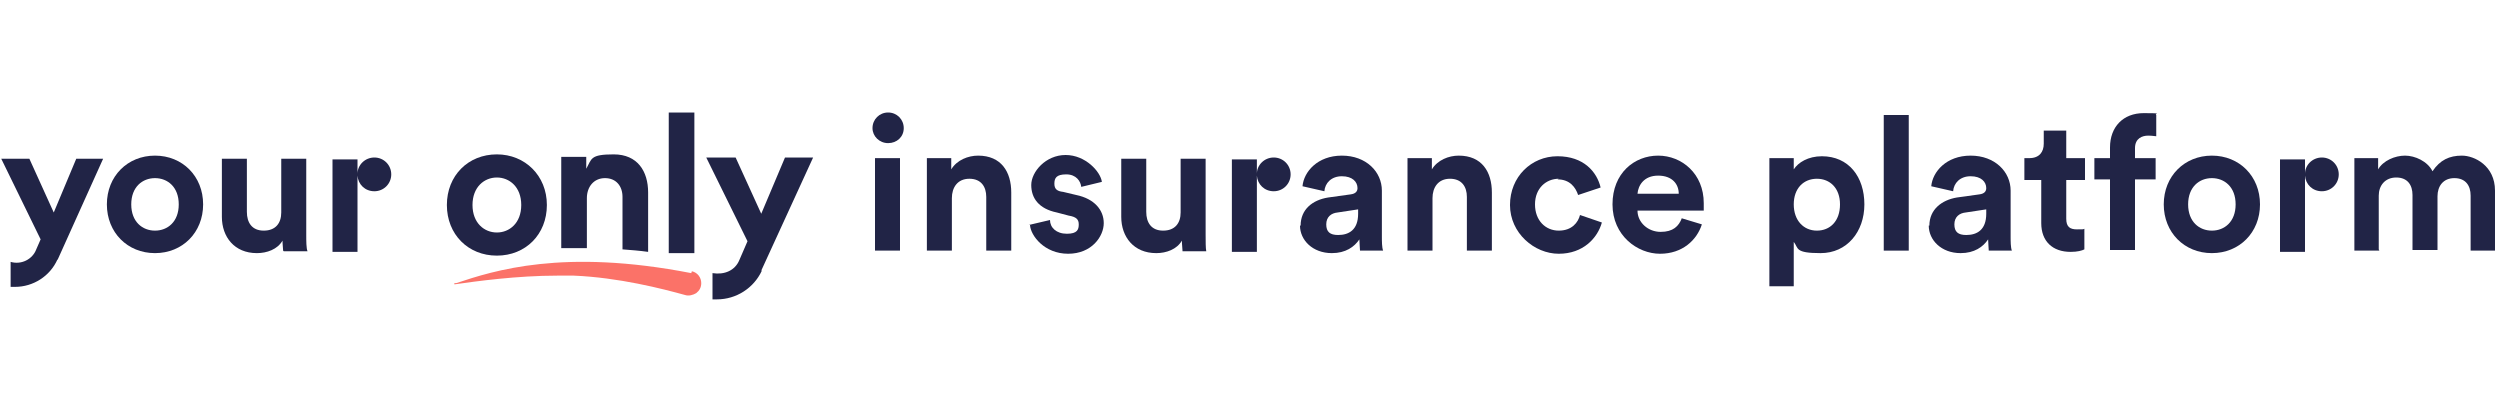 <?xml version="1.0" encoding="UTF-8"?>
<svg id="Layer_1" data-name="Layer 1" xmlns="http://www.w3.org/2000/svg" version="1.1" xmlns:xlink="http://www.w3.org/1999/xlink" viewBox="0 0 400 66">
  <defs>
    <style>
      .cls-1 {
        fill: none;
      }

      .cls-1, .cls-2, .cls-3 {
        stroke-width: 0px;
      }

      .cls-4 {
        clip-path: url(#clippath);
      }

      .cls-2 {
        fill: #fb7268;
      }

      .cls-3 {
        fill: #212446;
      }
    </style>
    <clipPath id="clippath">
      <rect class="cls-1" x=".2" y="18" width="399.4" height="30"/>
    </clipPath>
  </defs>
  <g class="cls-4">
    <g>
      <path class="cls-3" d="M79.5,24.7c-4.6,0-8,3.4-8,8.1s3.4,8.1,8,8.1,8-3.4,8-8.1-3.5-8.1-8-8.1ZM79.5,37.2c-2,0-3.9-1.5-3.9-4.4s1.9-4.4,3.9-4.4,3.9,1.5,3.9,4.4-1.9,4.4-3.9,4.4Z"/>
      <path class="cls-3" d="M93.9,39.7v-8c0-1.8,1.1-3.2,2.9-3.2s2.8,1.3,2.8,3v8.4c1.3.1,2.7.2,4.1.4v-9.5c0-3.4-1.7-6.1-5.5-6.1s-3.5.7-4.4,2.3v-1.9h-4v14.6c1.3,0,2.7,0,4.1,0,0,0,0,0,0,0Z"/>
      <path class="cls-3" d="M111.1,18h-4.1v22.5h4.1v-22.5Z"/>
      <path class="cls-2" d="M110.6,43.7c-20.5-4-31.6-.4-37.6,1.6h-.3c0,0,0,0,0,0,0,0,0,0,0,0,0,0,0,0,0,0,0,0,0,0,0,.1,0,0,0,0,0,.1,0,0,0,0,0,0,0,0,0,0,0,0,3.5-.5,10-1.4,16.5-1.4s1.7,0,2.6,0c7.2.3,14.2,2.1,17.8,3.1.6.2,1.3,0,1.8-.3.5-.4.8-.9.8-1.6,0-.9-.6-1.7-1.5-1.9h0Z"/>
      <path class="cls-3" d="M121.9,43.3c-1.3,2.8-4.1,4.6-7.2,4.6h-.7v-4.2c1.9.3,3.6-.4,4.3-2.1l1.3-3-6.6-13.4h4.7l4.1,9,3.8-9h4.5l-8.3,18.1h0Z"/>
      <path class="cls-3" d="M24.8,36.9c2,0,3.8-1.4,3.8-4.2s-1.8-4.2-3.8-4.2-3.8,1.4-3.8,4.2,1.8,4.2,3.8,4.2ZM24.8,24.9c4.4,0,7.7,3.3,7.7,7.8s-3.3,7.8-7.7,7.8-7.7-3.3-7.7-7.8,3.3-7.8,7.7-7.8Z"/>
      <path class="cls-3" d="M45.3,40.1c0-.3-.1-1-.1-1.6-.8,1.4-2.5,2-4.1,2-3.6,0-5.6-2.6-5.6-5.8v-9.3h4v8.5c0,1.7.8,3,2.7,3s2.8-1.2,2.8-2.9v-8.6h4v12.1c0,1.1,0,2.2.2,2.7h-3.8,0Z"/>
      <path class="cls-3" d="M57.2,25.4v2.4c0-1.4,1.2-2.6,2.7-2.6s2.7,1.2,2.7,2.7-1.2,2.7-2.7,2.7-2.6-1.1-2.7-2.5v12.2h-4v-14.8h4Z"/>
      <path class="cls-3" d="M144,40.1h-4v-14.8h4v14.8ZM139.6,20.5c0-1.4,1.1-2.5,2.5-2.5s2.5,1.1,2.5,2.5-1.1,2.4-2.5,2.4-2.5-1.1-2.5-2.4Z"/>
      <path class="cls-3" d="M152.3,31.6v8.5h-4v-14.8h3.9v1.8c.9-1.5,2.7-2.2,4.3-2.2,3.7,0,5.3,2.6,5.3,5.9v9.3h-4v-8.6c0-1.6-.8-2.9-2.7-2.9s-2.8,1.4-2.8,3.1h0Z"/>
      <path class="cls-3" d="M164.6,36l3.4-.8c0,1.2,1,2.2,2.7,2.2s1.9-.7,1.9-1.5-.4-1.2-1.6-1.4l-1.9-.5c-2.9-.6-4.1-2.3-4.1-4.4s2.3-4.8,5.5-4.8,5.6,2.7,5.8,4.3l-3.3.8c-.1-.9-.8-2-2.4-2s-1.9.6-1.9,1.5.5,1.2,1.4,1.3l2.1.5c2.9.6,4.4,2.4,4.4,4.5s-1.9,4.9-5.7,4.9-6-2.9-6.1-4.6h0Z"/>
      <path class="cls-3" d="M189.2,40.1c0-.3-.1-1-.1-1.6-.8,1.4-2.5,2-4.1,2-3.6,0-5.6-2.6-5.6-5.8v-9.3h4v8.5c0,1.7.8,3,2.7,3s2.8-1.2,2.8-2.9v-8.6h4v12.1c0,1.1,0,2.2.1,2.7h-3.8,0Z"/>
      <path class="cls-3" d="M201.1,25.4v2.4c0-1.4,1.2-2.6,2.7-2.6s2.7,1.2,2.7,2.7-1.2,2.7-2.7,2.7-2.6-1.1-2.7-2.5v12.2h-4v-14.8h4Z"/>
      <path class="cls-3" d="M208.1,36.1c0-2.6,1.9-4.1,4.4-4.5l3.6-.5c.8-.1,1.1-.5,1.1-1,0-1-.8-1.9-2.5-1.9s-2.7,1.1-2.8,2.4l-3.5-.8c.2-2.3,2.4-4.9,6.3-4.9s6.4,2.6,6.4,5.6v7.3c0,.8,0,1.8.2,2.3h-3.7c0-.4-.1-1.2-.1-1.8-.8,1.2-2.2,2.2-4.4,2.2-3.1,0-5.1-2.1-5.1-4.4h0ZM214.1,37.6c1.7,0,3.2-.8,3.2-3.4v-.7l-3.3.5c-1,.1-1.8.7-1.8,1.9s.6,1.7,1.9,1.7c0,0,0,0,0,0Z"/>
      <path class="cls-3" d="M229.2,31.6v8.5h-4v-14.8h3.9v1.8c.9-1.5,2.7-2.2,4.3-2.2,3.7,0,5.3,2.6,5.3,5.9v9.3h-4v-8.6c0-1.6-.8-2.9-2.7-2.9s-2.8,1.4-2.8,3.1h0Z"/>
      <path class="cls-3" d="M249.4,28.6c-2,0-3.8,1.5-3.8,4.1s1.7,4.2,3.8,4.2,3.1-1.3,3.4-2.5l3.5,1.2c-.7,2.5-3,5-6.9,5s-7.8-3.3-7.8-7.8,3.4-7.8,7.6-7.8,6.3,2.5,6.9,5l-3.6,1.2c-.4-1.2-1.3-2.5-3.3-2.5h0Z"/>
      <path class="cls-3" d="M262,31h6.6c0-1.5-1-2.9-3.3-2.9s-3.2,1.6-3.3,2.9ZM269,34.9l3.3,1c-.8,2.5-3.1,4.7-6.7,4.7s-7.6-2.9-7.6-7.9,3.5-7.8,7.3-7.8,7.3,2.9,7.3,7.6,0,1.2,0,1.2h-10.6c0,1.9,1.7,3.4,3.7,3.4s2.9-.9,3.4-2.2h0Z"/>
      <path class="cls-3" d="M287.1,45.8h-4v-20.5h3.9v1.8c.7-1.1,2.3-2.1,4.5-2.1,4.3,0,6.8,3.3,6.8,7.7s-2.8,7.8-7,7.8-3.5-.8-4.3-1.8v7.1ZM294.4,32.7c0-2.6-1.6-4.1-3.7-4.1s-3.7,1.5-3.7,4.1,1.6,4.2,3.7,4.2,3.7-1.5,3.7-4.2Z"/>
      <path class="cls-3" d="M305.4,40.1h-4v-21.7h4v21.7Z"/>
      <path class="cls-3" d="M308.7,36.1c0-2.6,2-4.1,4.4-4.5l3.6-.5c.8-.1,1.1-.5,1.1-1,0-1-.8-1.9-2.5-1.9s-2.7,1.1-2.8,2.4l-3.5-.8c.2-2.3,2.4-4.9,6.3-4.9s6.4,2.6,6.4,5.6v7.3c0,.8,0,1.8.2,2.3h-3.7c0-.4-.1-1.2-.1-1.8-.8,1.2-2.2,2.2-4.4,2.2-3.1,0-5.1-2.1-5.1-4.4h0ZM314.6,37.6c1.7,0,3.2-.8,3.2-3.4v-.7l-3.3.5c-1,.1-1.8.7-1.8,1.9s.6,1.7,1.9,1.7c0,0,0,0,0,0Z"/>
      <path class="cls-3" d="M330.6,20.9v4.4h3v3.5h-3v6.2c0,1.3.6,1.7,1.7,1.7s1,0,1.2-.1v3.3c-.4.2-1.1.4-2.2.4-2.9,0-4.7-1.7-4.7-4.6v-6.9h-2.7v-3.5h.8c1.6,0,2.3-1,2.3-2.3v-2.1h3.6Z"/>
      <path class="cls-3" d="M343.7,21.7c-.9,0-2.1.4-2.1,2v1.6h3.3v3.4h-3.3v11.3h-4v-11.3h-2.5v-3.4h2.5v-1.7c0-3.3,2.1-5.5,5.4-5.5s1.6.1,2,.3v3.4c-.2,0-.6-.1-1.3-.1h0Z"/>
      <path class="cls-3" d="M353.9,36.9c2,0,3.8-1.4,3.8-4.2s-1.8-4.2-3.8-4.2-3.8,1.4-3.8,4.2,1.8,4.2,3.8,4.2ZM353.9,24.9c4.4,0,7.7,3.3,7.7,7.8s-3.3,7.8-7.7,7.8-7.7-3.3-7.7-7.8c0-4.5,3.3-7.8,7.7-7.8Z"/>
      <path class="cls-3" d="M368.8,25.4v2.4c0-1.4,1.2-2.6,2.7-2.6s2.7,1.2,2.7,2.7-1.2,2.7-2.7,2.7-2.6-1.1-2.7-2.5v12.2h-4v-14.8h4Z"/>
      <path class="cls-3" d="M380.7,40.1h-4v-14.8h3.8v1.8c.8-1.4,2.7-2.2,4.3-2.2s3.6.9,4.4,2.5c1.2-1.8,2.7-2.5,4.7-2.5s5.3,1.6,5.3,5.6v9.6h-3.9v-8.8c0-1.6-.8-2.8-2.6-2.8s-2.7,1.3-2.7,2.9v8.6h-4v-8.8c0-1.6-.8-2.8-2.6-2.8s-2.8,1.3-2.8,2.9v8.6h0Z"/>
      <path class="cls-3" d="M9.2,41.5c-1.2,2.7-3.9,4.4-6.8,4.4h-.7v-4c1.7.5,3.5-.4,4.1-2l.7-1.6L.2,25.4h4.5l3.9,8.6,3.6-8.6h4.3l-7.3,16.2h0s0,0,0,0Z"/>
    </g>
  </g>
</svg>